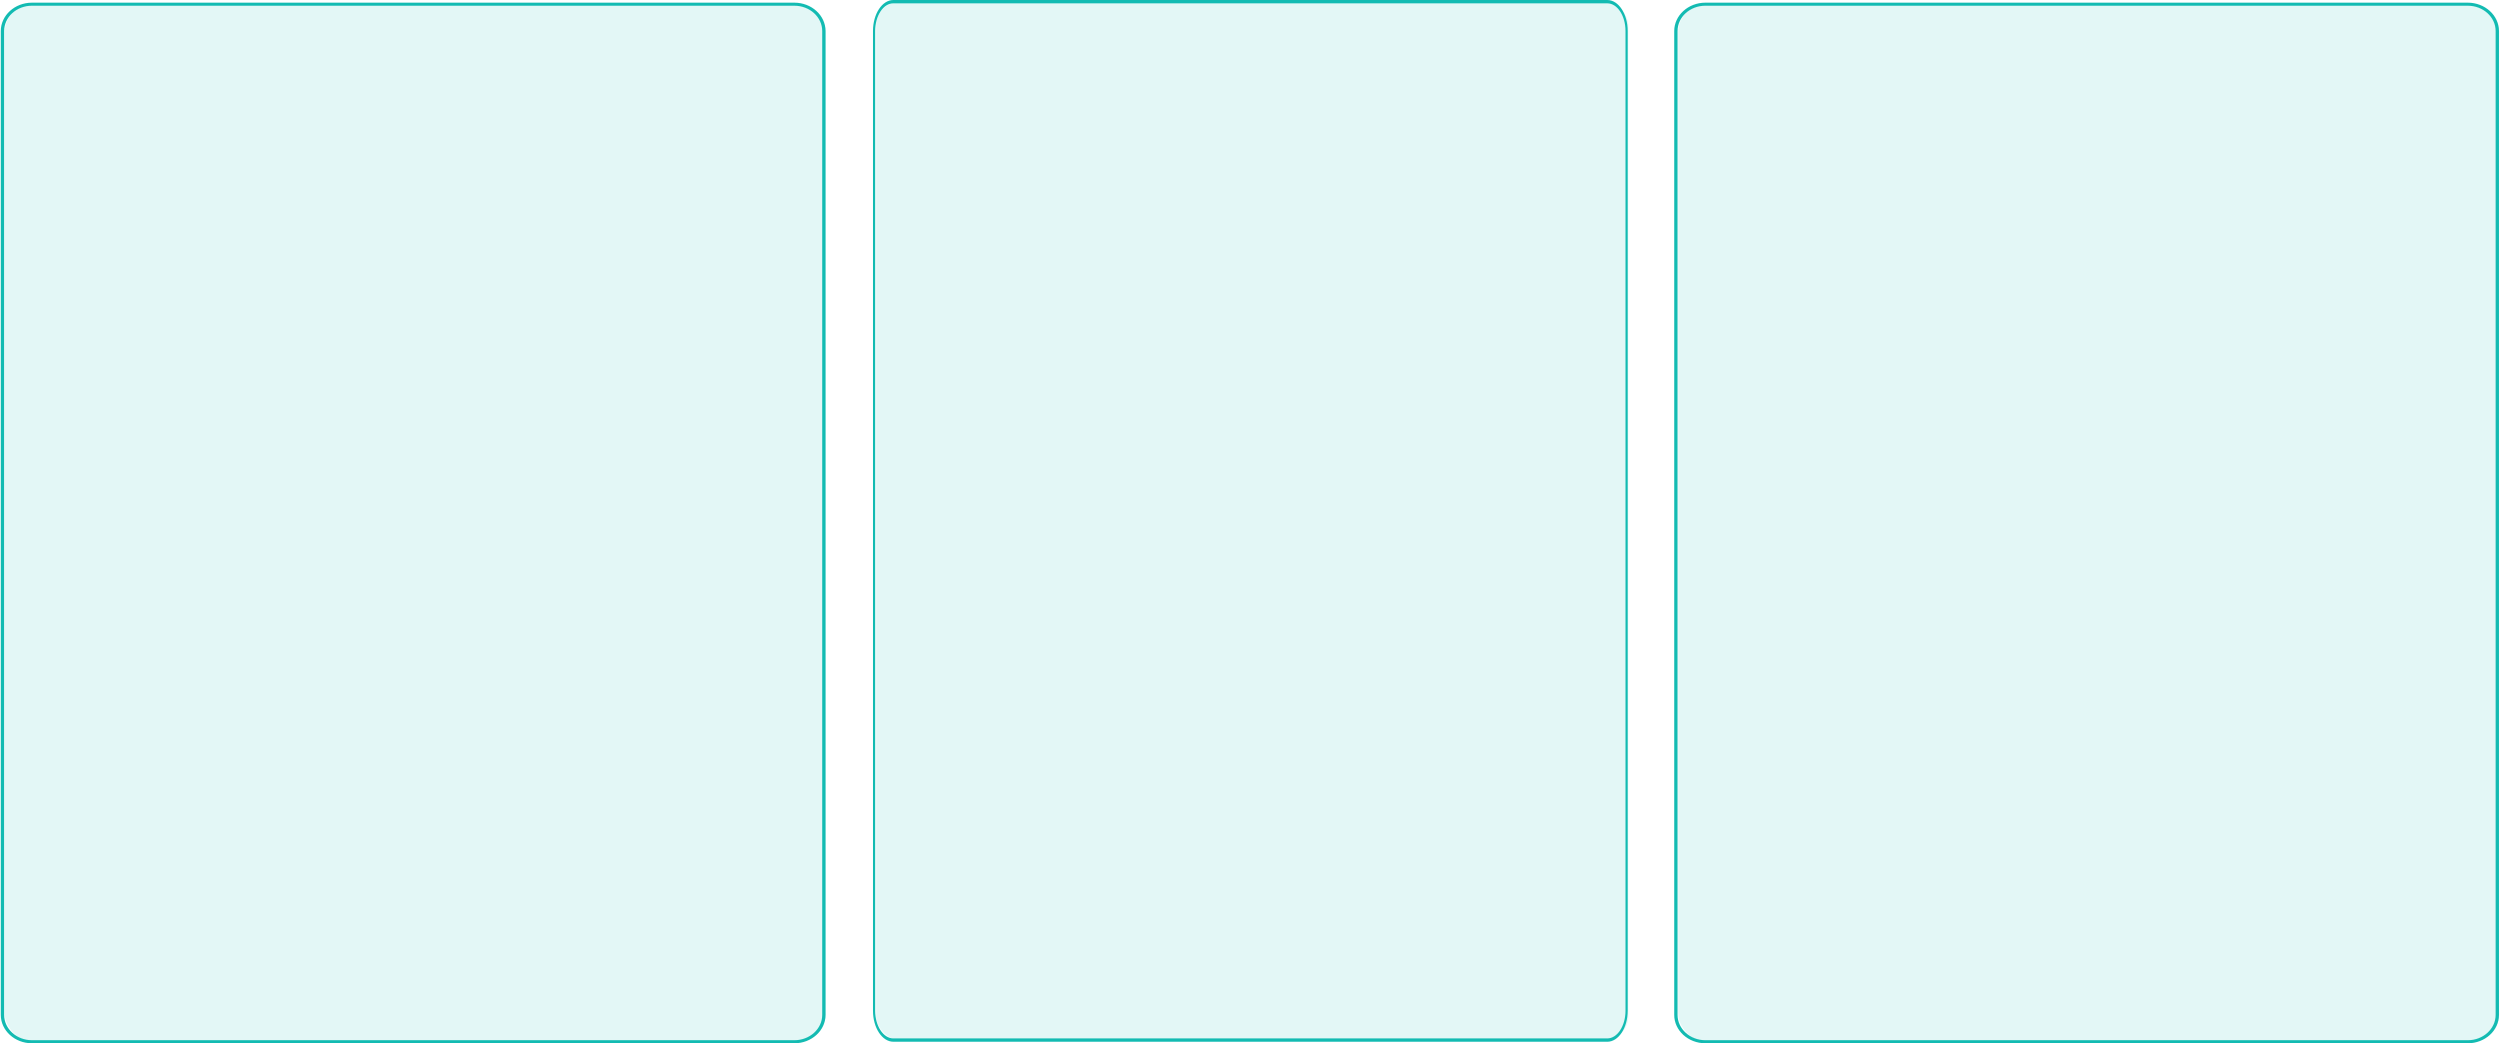 <?xml version="1.0" encoding="UTF-8"?><svg xmlns="http://www.w3.org/2000/svg" id="a62a0f061fa110" viewBox="0 0 1814.5 757.69" aria-hidden="true" width="1814px" height="757px"><defs><linearGradient class="cerosgradient" data-cerosgradient="true" id="CerosGradient_id64cba4ee9" gradientUnits="userSpaceOnUse" x1="50%" y1="100%" x2="50%" y2="0%"><stop offset="0%" stop-color="#d1d1d1"/><stop offset="100%" stop-color="#d1d1d1"/></linearGradient><linearGradient/><style>.b-62a0f061fa110{opacity:.12;}.b-62a0f061fa110,.c-62a0f061fa110{fill:#13bbb2;}</style></defs><g><rect class="b-62a0f061fa110" x="1218.21" y="3.05" width="596.29" height="753.53" rx="20.43" ry="20.43"/><path class="c-62a0f061fa110" d="M1791.71,757.69h-553.74c-12.48,0-22.62-9.24-22.62-20.61V22.55c0-11.36,10.15-20.61,22.62-20.61h553.74c12.47,0,22.62,9.24,22.62,20.61V737.08c0,11.36-10.15,20.61-22.62,20.61ZM1237.97,4.15c-11.14,0-20.2,8.25-20.2,18.39V737.08c0,10.14,9.06,18.39,20.2,18.39h553.74c11.14,0,20.2-8.25,20.2-18.39V22.55c0-10.14-9.06-18.39-20.2-18.39h-553.74Z"/></g><g><rect class="b-62a0f061fa110" x="635.74" y="1.21" width="546.26" height="754.17" rx="17.28" ry="17.28"/><path class="c-62a0f061fa110" d="M1166.72,756.58H648.27c-8.18,0-14.83-10.09-14.83-22.49V22.49c0-12.4,6.65-22.49,14.83-22.49h518.45c8.18,0,14.83,10.09,14.83,22.49V734.1c0,12.4-6.65,22.49-14.83,22.49ZM648.27,2.41c-7.3,0-13.24,9.01-13.24,20.07V734.1c0,11.07,5.94,20.07,13.24,20.07h518.45c7.3,0,13.24-9.01,13.24-20.07V22.49c0-11.07-5.94-20.07-13.24-20.07H648.27Z"/></g><g><rect class="b-62a0f061fa110" x="2.86" y="3.05" width="596.29" height="753.53" rx="20.43" ry="20.43"/><path class="c-62a0f061fa110" d="M576.37,757.69H22.62c-12.48,0-22.62-9.24-22.62-20.61V22.55C0,11.19,10.15,1.94,22.62,1.94H576.37c12.47,0,22.62,9.24,22.62,20.61V737.08c0,11.36-10.15,20.61-22.62,20.61ZM22.62,4.15C11.49,4.15,2.43,12.41,2.43,22.55V737.08c0,10.14,9.06,18.39,20.2,18.39H576.37c11.14,0,20.2-8.25,20.2-18.39V22.55c0-10.14-9.06-18.39-20.2-18.39H22.62Z"/></g></svg>
